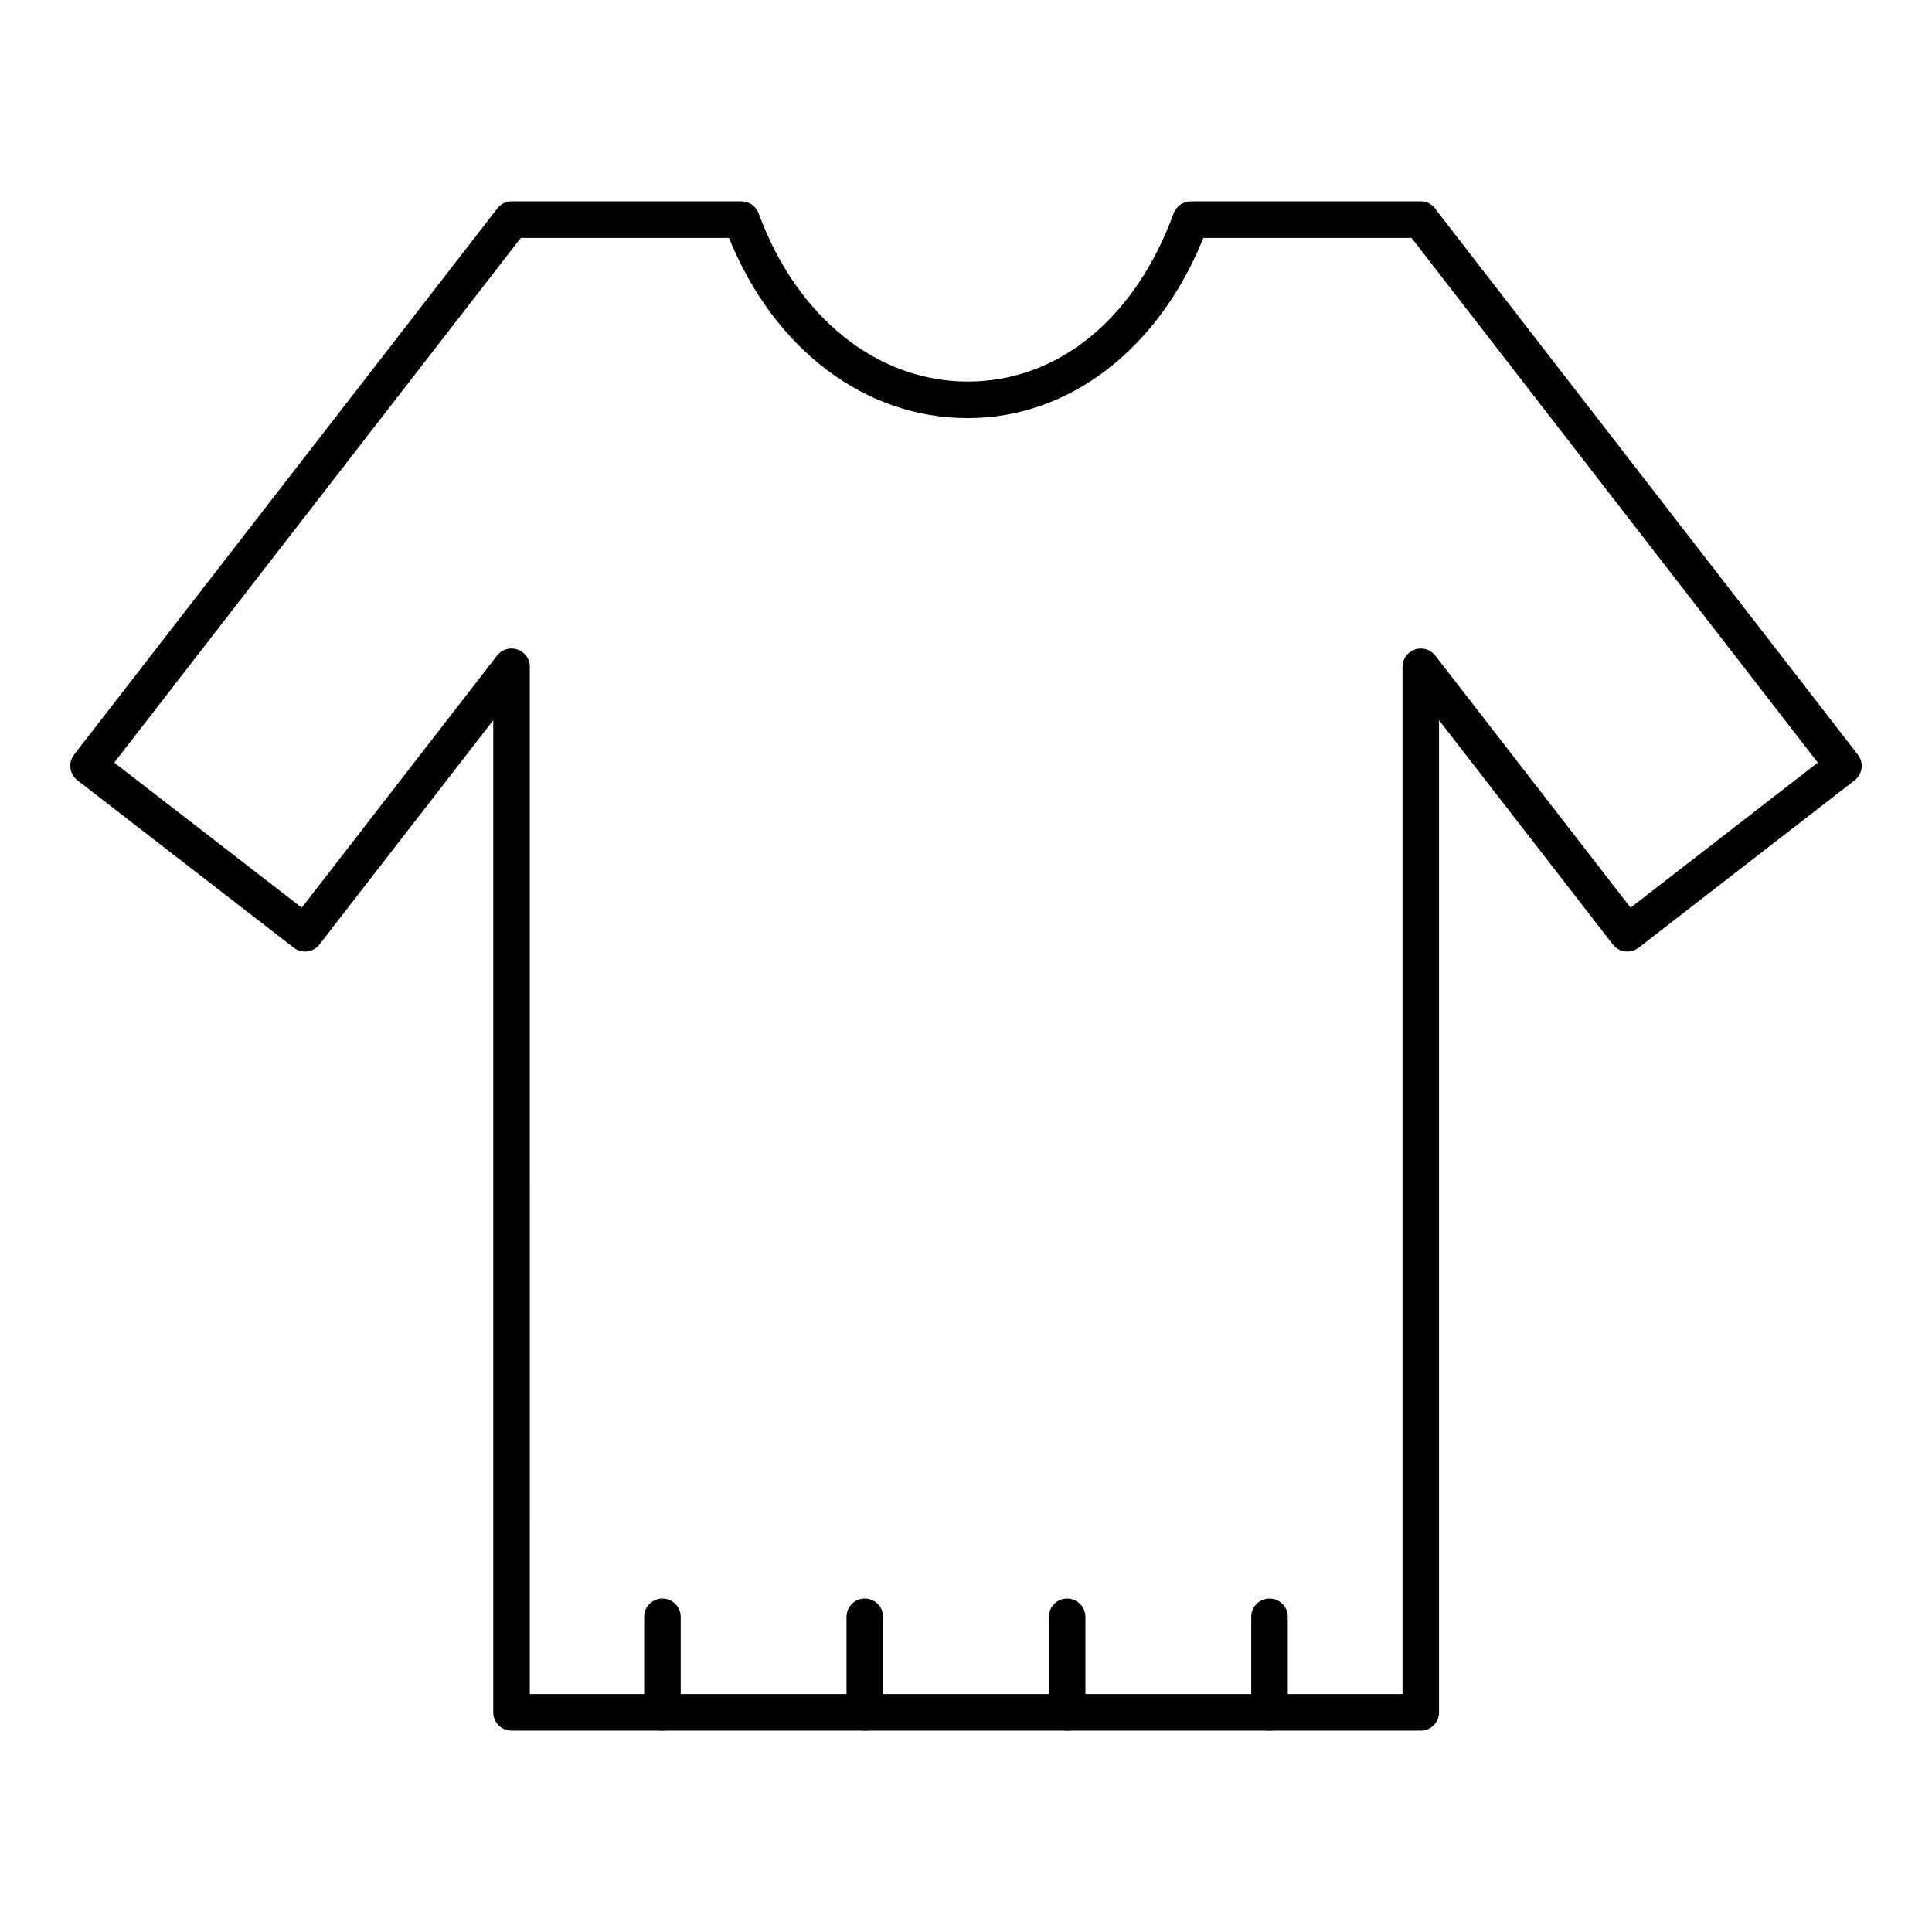 <?xml version="1.0" encoding="UTF-8"?>
<!-- The Best Svg Icon site in the world: iconSvg.co, Visit us! https://iconsvg.co -->
<svg fill="#000000" width="800px" height="800px" version="1.1" viewBox="144 144 512 512" xmlns="http://www.w3.org/2000/svg">
 <g>
  <path d="m319.55 602.64c-2.676 0-4.844-2.168-4.844-4.844v-25.32c0-2.676 2.168-4.844 4.844-4.844 2.676 0 4.844 2.168 4.844 4.844v25.32c0 2.676-2.164 4.844-4.844 4.844z"/>
  <path d="m373.18 602.64c-2.676 0-4.844-2.168-4.844-4.844v-25.32c0-2.676 2.168-4.844 4.844-4.844 2.676 0 4.844 2.168 4.844 4.844v25.32c0 2.676-2.164 4.844-4.844 4.844z"/>
  <path d="m426.8 602.64c-2.676 0-4.844-2.168-4.844-4.844v-25.32c0-2.676 2.168-4.844 4.844-4.844 2.676 0 4.844 2.168 4.844 4.844v25.32c0 2.676-2.168 4.844-4.844 4.844z"/>
  <path d="m480.43 602.64c-2.676 0-4.844-2.168-4.844-4.844v-25.32c0-2.676 2.168-4.844 4.844-4.844 2.676 0 4.844 2.168 4.844 4.844v25.32c0 2.676-2.164 4.844-4.844 4.844z"/>
  <path d="m520.52 602.64h-240.96c-2.676 0-4.844-2.168-4.844-4.844v-262.93l-46.059 59.438c-1.637 2.121-4.676 2.488-6.793 0.859l-57.355-44.375c-1.023-0.785-1.684-1.949-1.844-3.219-0.16-1.277 0.188-2.562 0.973-3.586l111.85-144.34c0.859-1.363 2.367-2.281 4.07-2.281h60.941c2.035 0 3.852 1.27 4.551 3.18 10.086 27.496 31.328 44.574 55.426 44.574h0.047c23.945-0.027 44.316-16.68 54.5-44.574 0.699-1.91 2.516-3.18 4.551-3.18h60.941c1.824 0 3.426 1.012 4.25 2.508l111.59 144.13c1.637 2.109 1.25 5.156-0.859 6.793l-57.262 44.375c-2.137 1.617-5.156 1.25-6.805-0.859l-46.07-59.445v262.94c0 2.672-2.164 4.84-4.844 4.84zm-236.11-9.688h231.27v-272.25c0-2.07 1.316-3.918 3.273-4.578 1.988-0.68 4.133-0.02 5.402 1.609l51.773 66.809 49.605-38.441-107.66-139.05h-55.16c-11.914 29.52-35.555 47.723-62.371 47.754h-0.059c-27.305 0-51.301-18.203-63.297-47.754h-55.172l-107.74 139.05 49.691 38.441 51.766-66.809c1.27-1.629 3.406-2.301 5.402-1.609 1.957 0.664 3.273 2.508 3.273 4.578zm236.11-390.65h0.094z"/>
 </g>
</svg>
